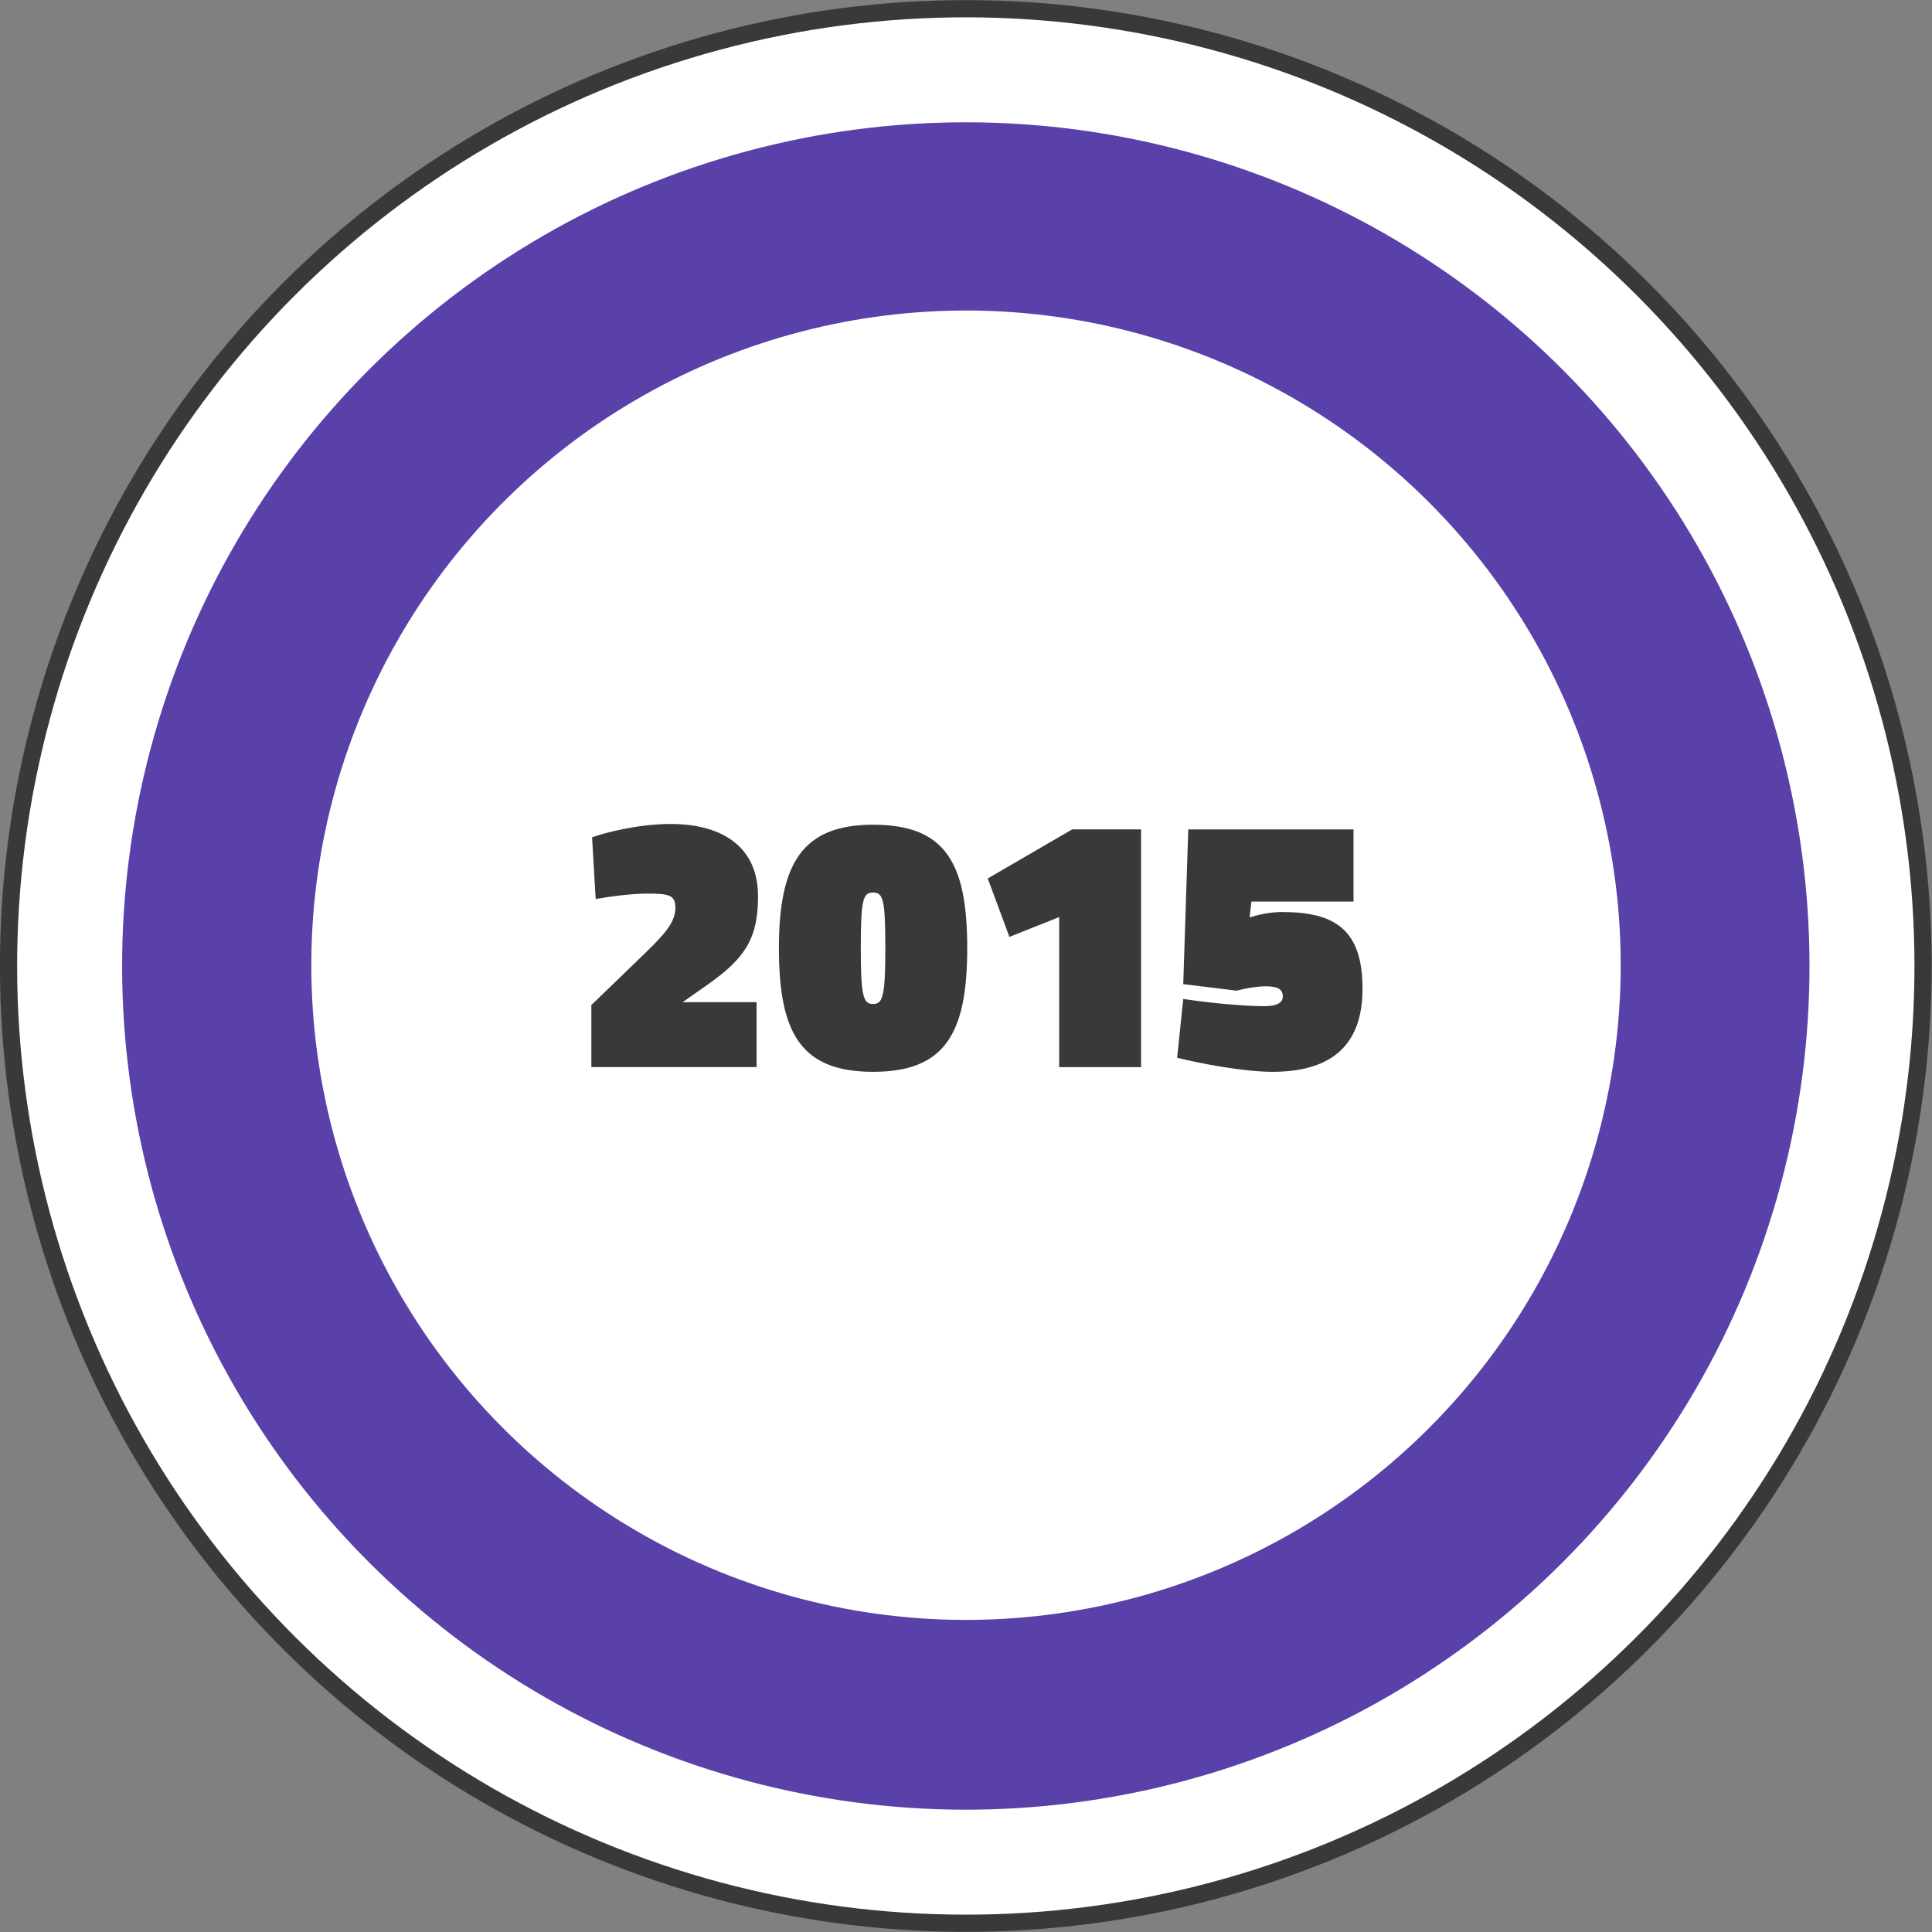 <!-- Generator: Adobe Illustrator 23.0.4, SVG Export Plug-In  -->
<svg version="1.1" xmlns="http://www.w3.org/2000/svg" xmlns:xlink="http://www.w3.org/1999/xlink" x="0px" y="0px"
	 width="112.285px" height="112.285px" viewBox="0 0 112.285 112.285" style="enable-background:new 0 0 112.285 112.285;"
	 xml:space="preserve">
<rect x="0" y="0" width="112.285" height="112.285" fill="#808080" stroke="none"/>
<style type="text/css">
	.st0{fill:#FFFFFF;stroke:#393939;stroke-linecap:square;stroke-miterlimit:10;}
	.st1{fill:#5941A9;}
	.st2{fill:#FFFFFF;}
	.st3{fill:#393939;}
</style>
<defs>
</defs>
<g>
	<g id="XMLID_1_">
		
			<ellipse id="XMLID_5_" transform="matrix(0.707 -0.707 0.707 0.707 -23.255 56.142)" class="st0" cx="56.143" cy="56.143" rx="55.642" ry="55.642"/>
		
			<ellipse id="XMLID_4_" transform="matrix(0.707 -0.707 0.707 0.707 -23.255 56.142)" class="st1" cx="56.143" cy="56.143" rx="49.041" ry="49.041"/>
		<g id="XMLID_2_">
			
				<ellipse id="XMLID_3_" transform="matrix(0.267 -0.964 0.964 0.267 -12.968 95.229)" class="st2" cx="56.143" cy="56.142" rx="38.038" ry="38.038"/>
		</g>
	</g>
	<g>
		<path class="st3" d="M34.368,58.413l1.824-1.761c1.95-1.908,3.061-2.788,3.061-3.879c0-0.755-0.356-0.838-1.635-0.838
			c-0.985,0-2.285,0.188-2.998,0.314l-0.21-3.586c0.943-0.335,2.83-0.775,4.55-0.775c3.145,0,5.095,1.426,5.095,4.193
			c0,2.411-0.692,3.585-2.978,5.179l-1.404,0.985h4.298v3.773h-9.603V58.413z"/>
		<path class="st3" d="M45.269,55.101c0-4.947,1.384-7.17,5.472-7.17c4.215,0,5.473,2.223,5.473,7.17
			c0,4.948-1.279,7.191-5.473,7.191C46.548,62.292,45.269,60.049,45.269,55.101z M51.454,55.101c0-2.81-0.125-3.229-0.713-3.229
			c-0.587,0-0.713,0.419-0.713,3.229s0.147,3.25,0.713,3.25C51.307,58.351,51.454,57.911,51.454,55.101z"/>
		<path class="st3" d="M61.559,53.298l-2.894,1.153l-1.258-3.396l4.905-2.852h4.005V62.02h-4.759V53.298z"/>
		<path class="st3" d="M68.413,61.475l0.356-3.418c1.216,0.189,3.333,0.42,4.717,0.42c0.671,0,1.069-0.168,1.069-0.566
			c0-0.419-0.293-0.587-1.006-0.587c-0.545,0-1.279,0.146-1.678,0.252l-3.103-0.378l0.293-8.994h9.603v4.193h-5.933l-0.105,0.922
			c0.378-0.125,1.153-0.314,1.866-0.314c3.082,0,4.696,1.007,4.696,4.466c0,3.544-2.117,4.822-5.241,4.822
			C72.334,62.292,69.839,61.831,68.413,61.475z"/>
	</g>
</g>
</svg>